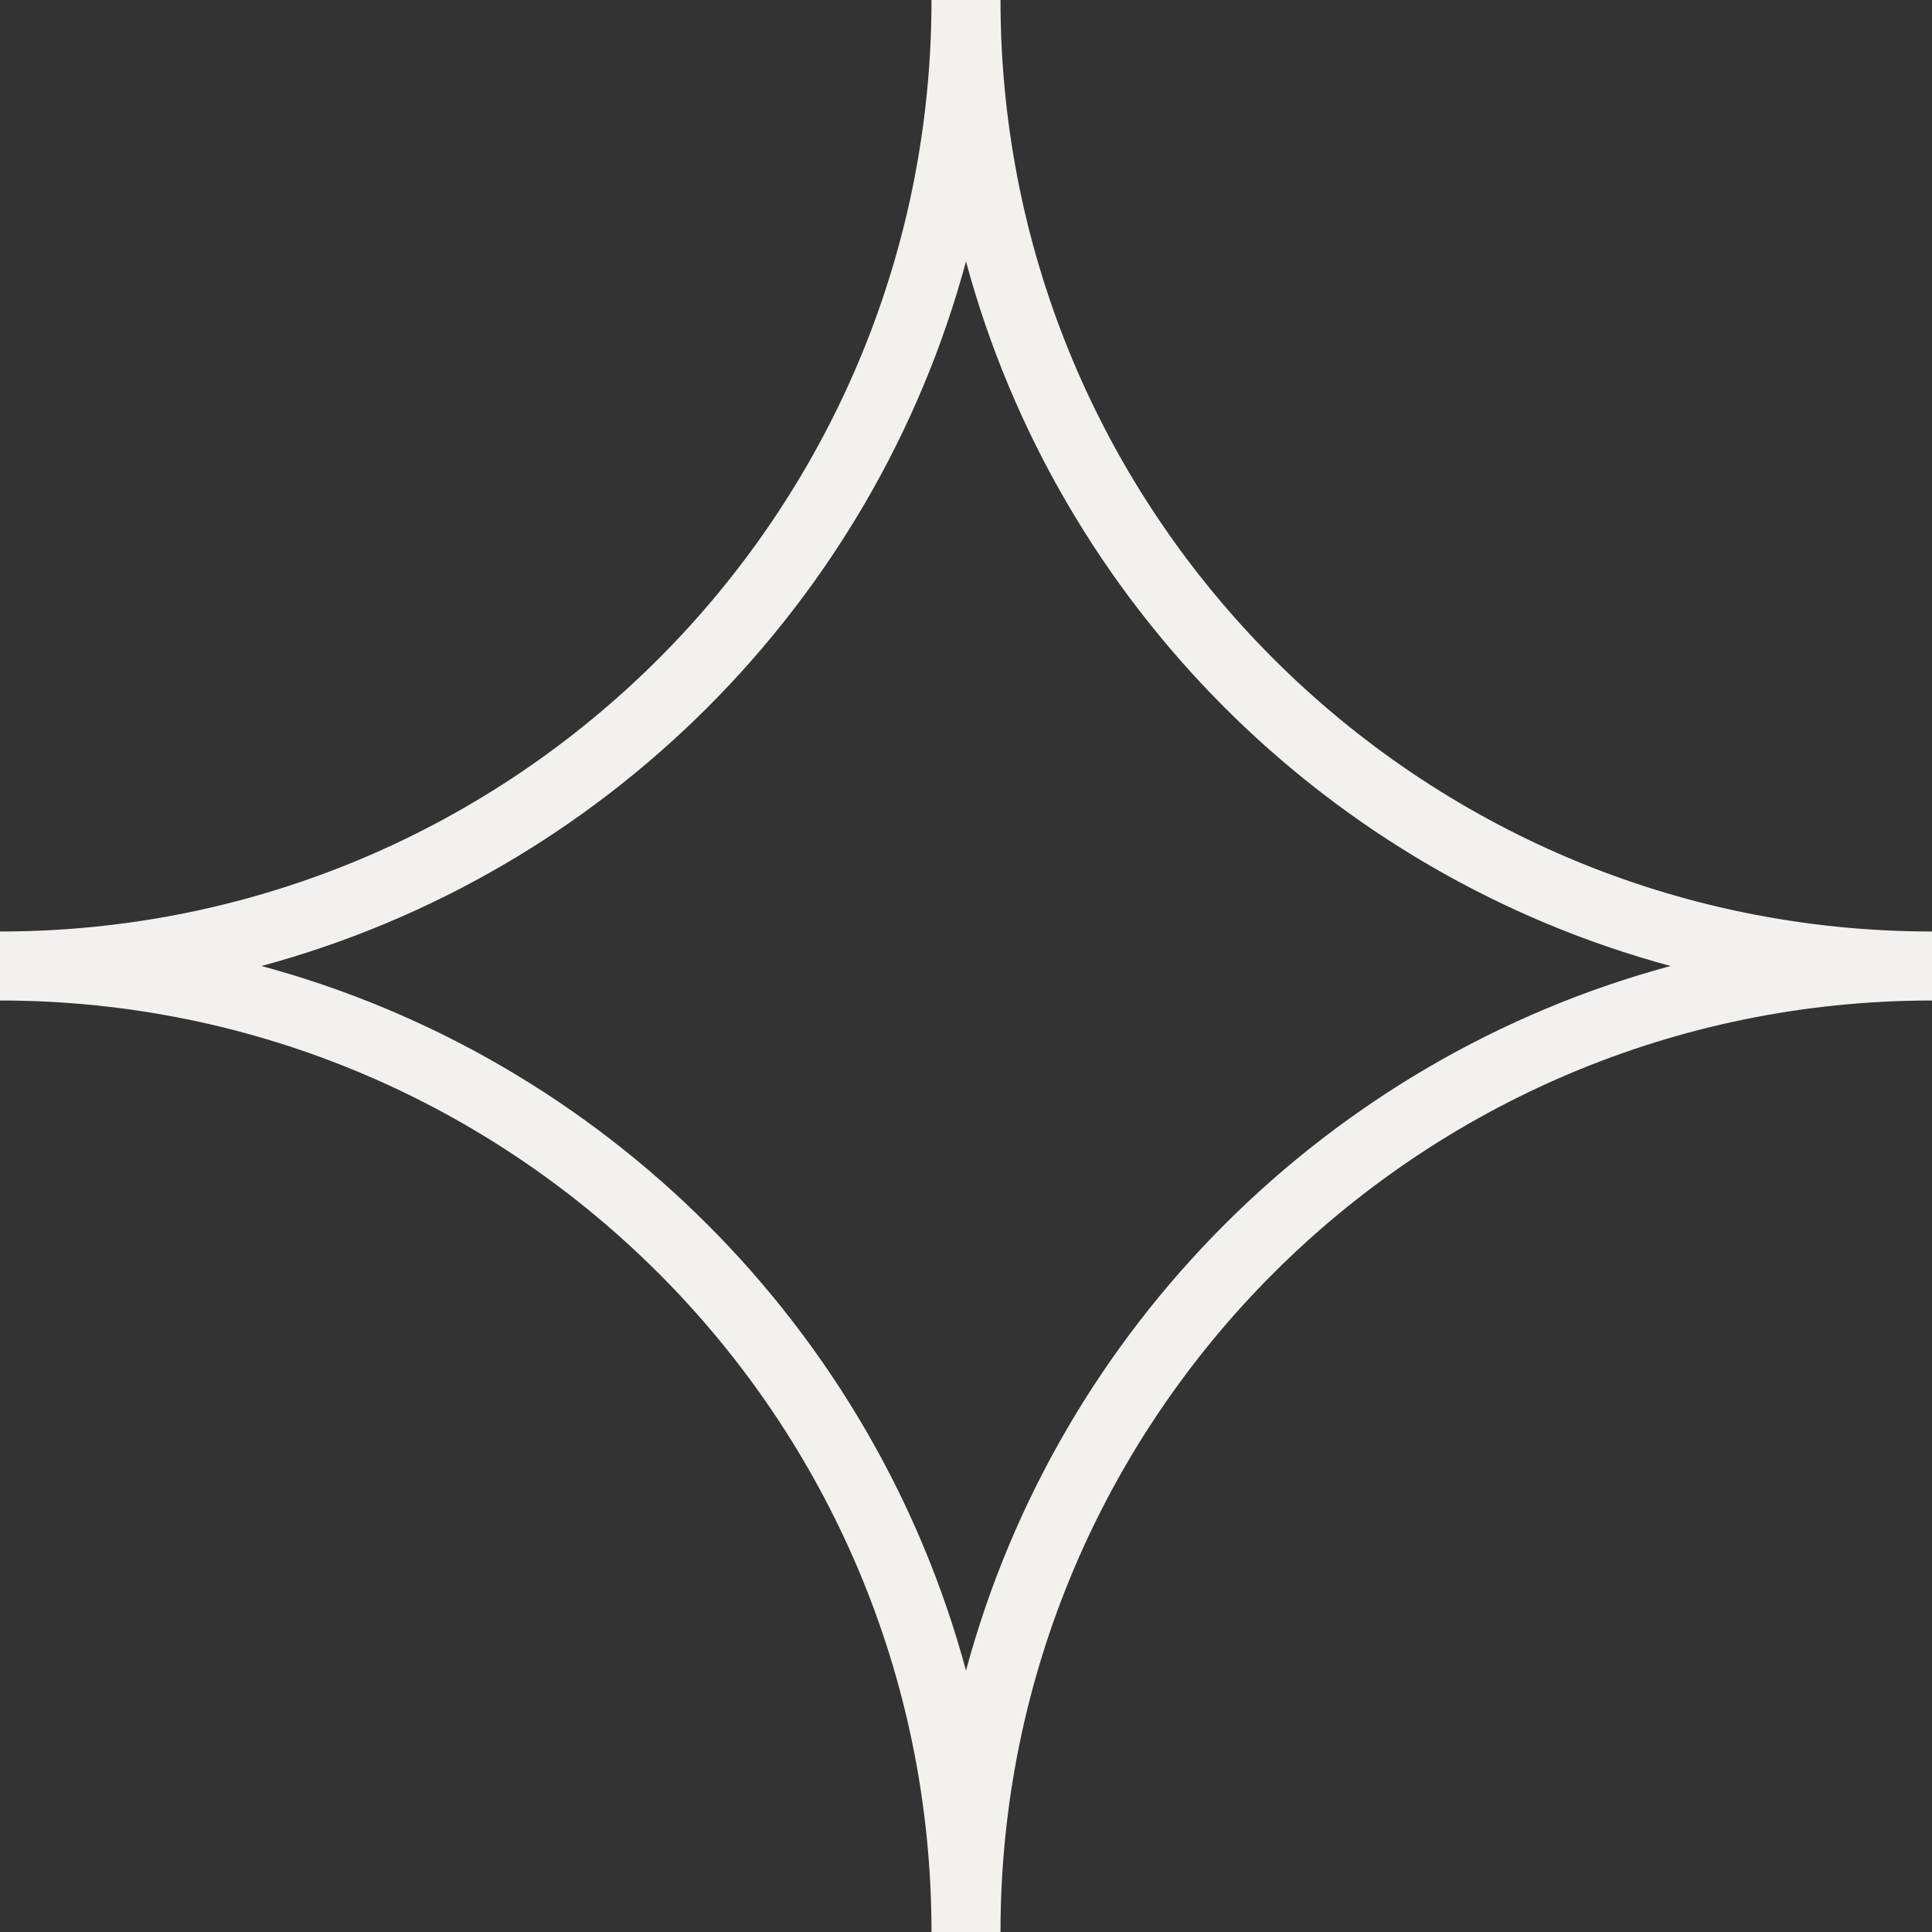 <?xml version="1.0" encoding="UTF-8"?> <svg xmlns="http://www.w3.org/2000/svg" width="28" height="28" viewBox="0 0 28 28" fill="none"><rect x="0" y="0" width="28" height="28" fill="#333333" stroke="none"/><path fill-rule="evenodd" clip-rule="evenodd" d="M13.5 0L13.5 0.006C13.496 7.459 7.454 13.5 0 13.5V14.5C7.454 14.5 13.497 20.541 13.5 27.995C13.5 27.997 13.5 27.998 13.5 28H14.5C14.5 20.546 20.541 14.503 27.995 14.5L28 14.5V13.5L27.995 13.5C20.544 13.497 14.504 7.458 14.5 0.006L14.5 0H13.5ZM14 24.211C15.34 19.248 19.248 15.34 24.211 14C19.248 12.66 15.34 8.752 14 3.789C12.66 8.752 8.752 12.66 3.789 14C8.752 15.34 12.66 19.248 14 24.211Z" fill="#F2F1ED"></path></svg> 